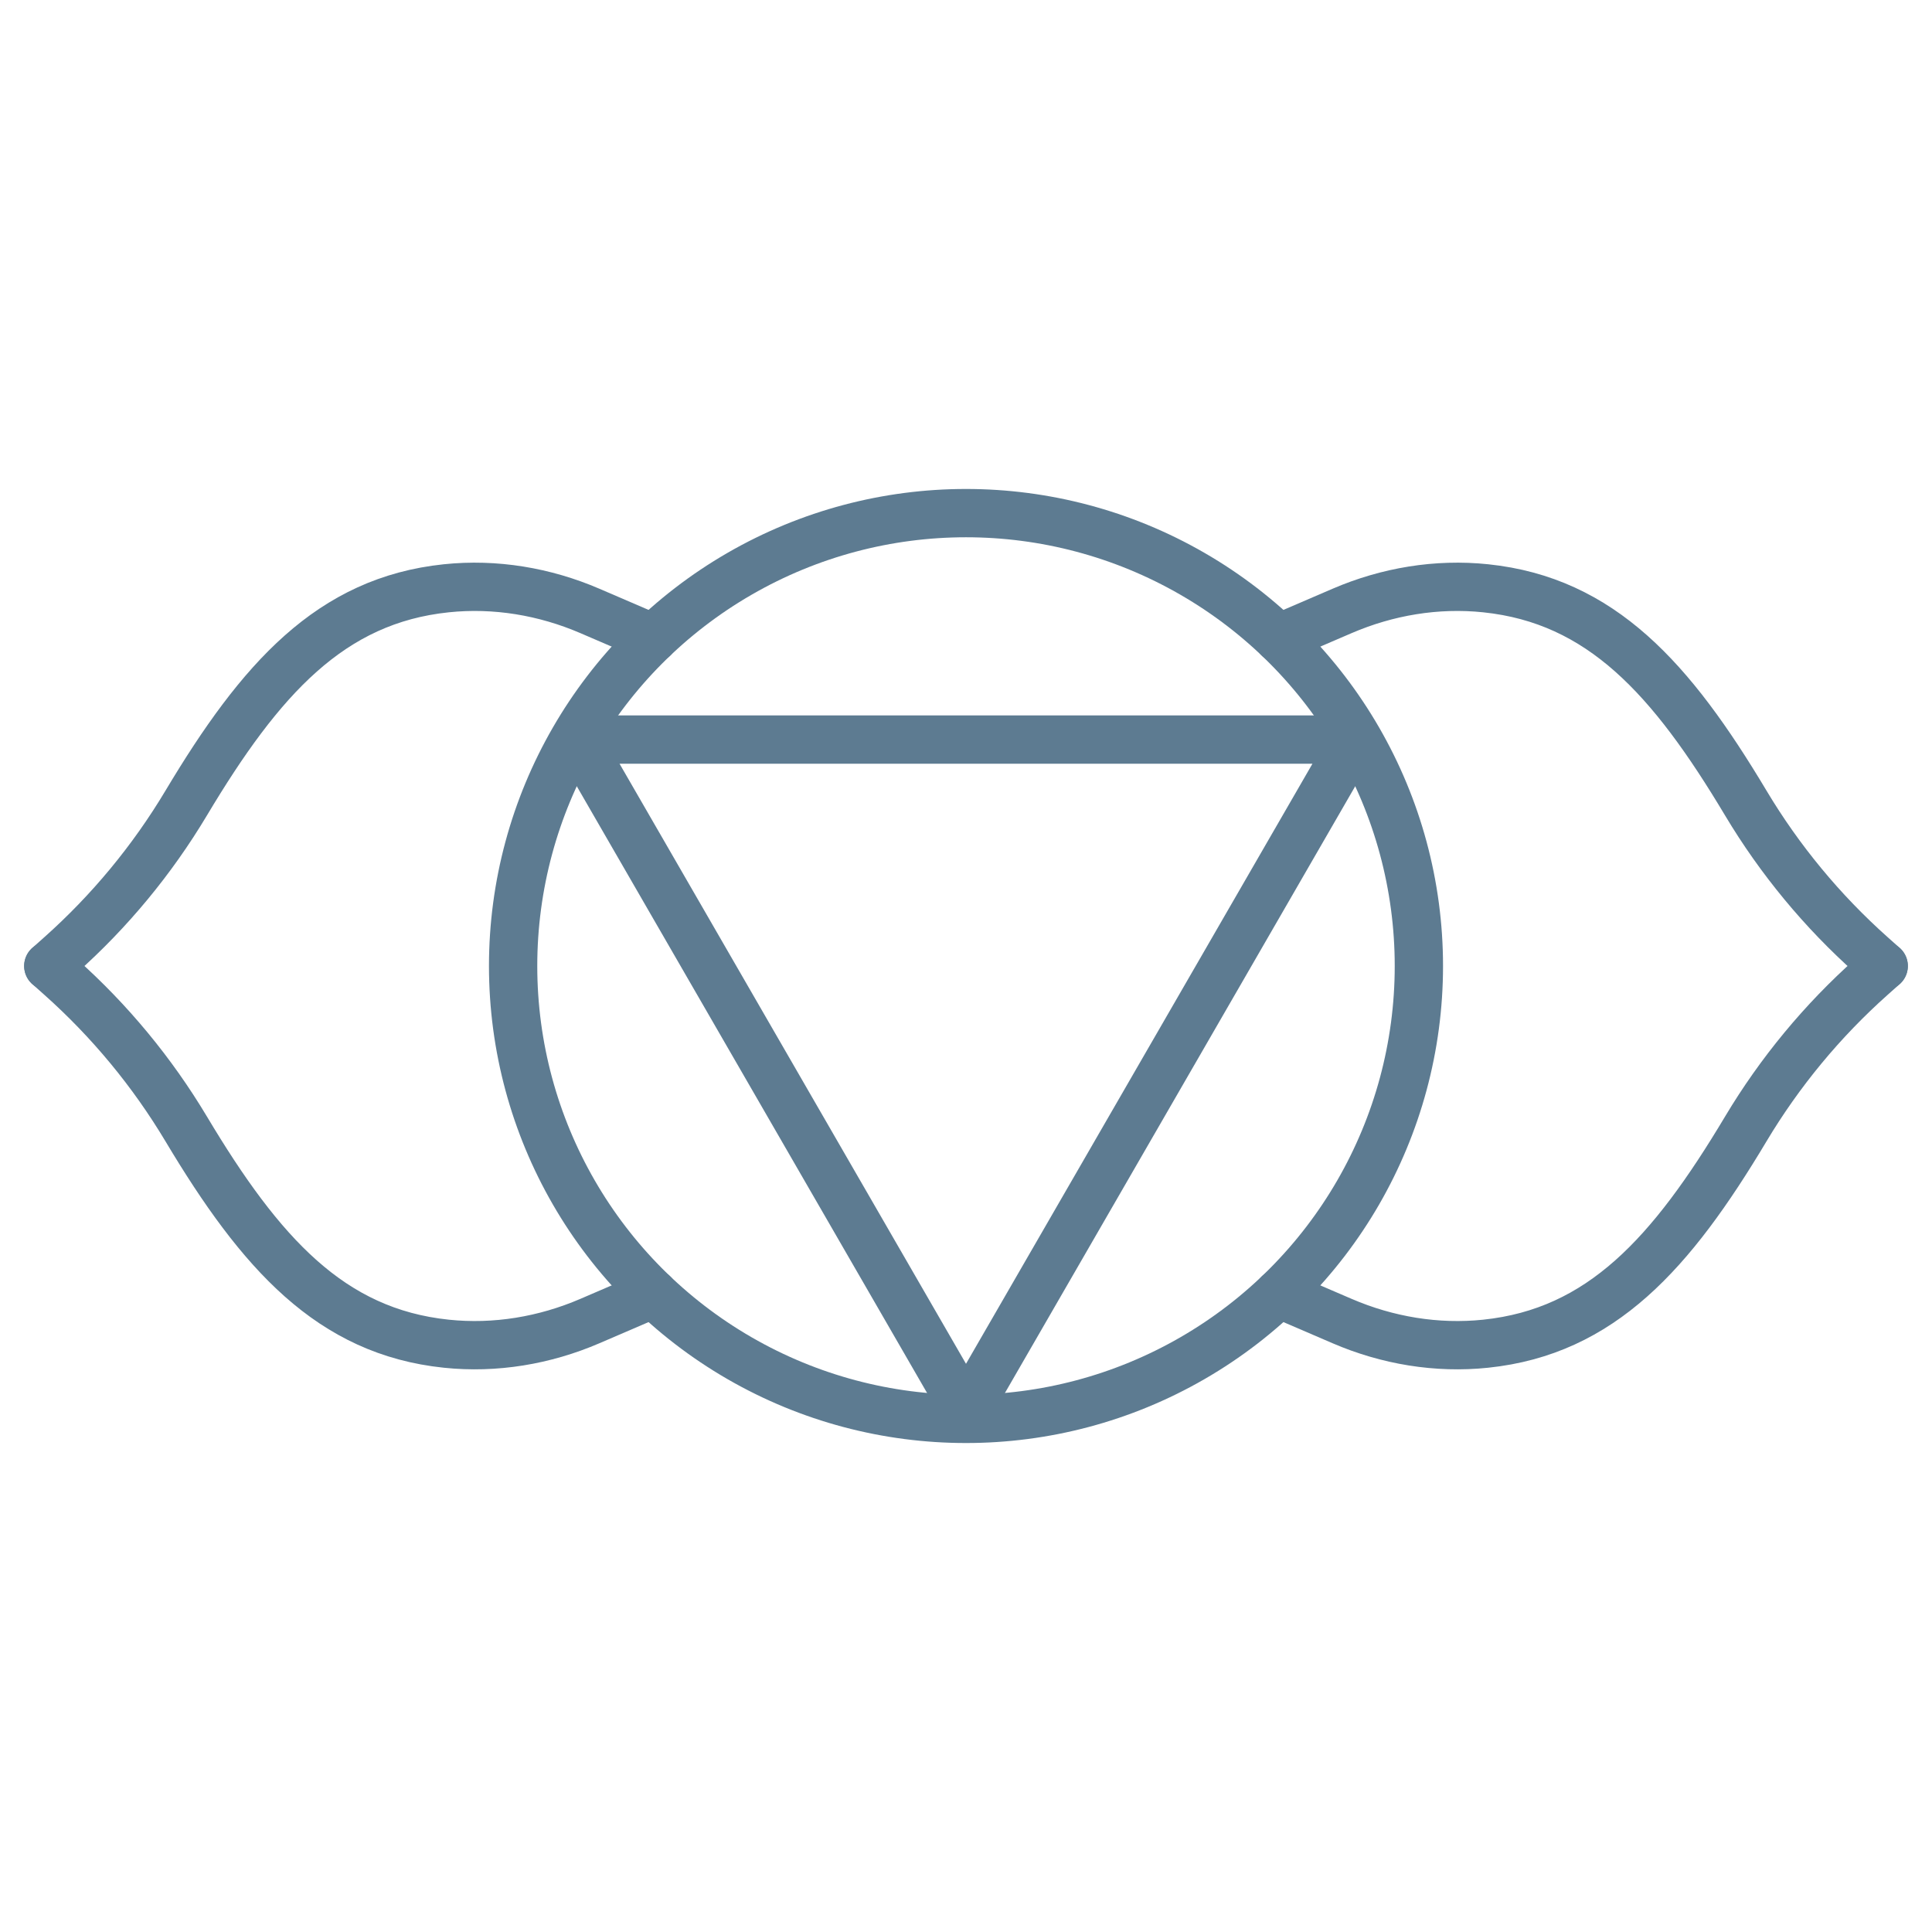 <?xml version="1.0" encoding="utf-8"?>
<!-- Generator: Adobe Illustrator 15.0.0, SVG Export Plug-In  -->
<!DOCTYPE svg PUBLIC "-//W3C//DTD SVG 1.1//EN" "http://www.w3.org/Graphics/SVG/1.1/DTD/svg11.dtd">
<svg version="1.1"
	 xmlns="http://www.w3.org/2000/svg" xmlns:xlink="http://www.w3.org/1999/xlink" xmlns:a="http://ns.adobe.com/AdobeSVGViewerExtensions/3.0/"
	 x="0px" y="0px" width="200px" height="200px" viewBox="-2.5 -50.618 200 200" enable-background="new -2.5 -50.618 200 200"
	 xml:space="preserve">
<defs>
</defs>
<circle fill="none" stroke="#5D7B91" stroke-width="5" stroke-linecap="round" stroke-linejoin="round" stroke-miterlimit="10" cx="97.5" cy="49.382" r="46.882"/>
<polygon fill="none" stroke="#5D7B91" stroke-width="5" stroke-linecap="round" stroke-linejoin="round" stroke-miterlimit="10" points="
	97.5,95.563 137.696,25.941 57.304,25.941 97.5,95.563 137.696,25.941 57.304,25.941 "/>
<path fill="none" stroke="#5D7B91" stroke-width="5" stroke-linecap="round" stroke-linejoin="round" stroke-miterlimit="10" d="
	M192.5,49.382l-1.235-1.101c-5.124-4.564-9.523-9.883-13.045-15.773l0,0c-7.699-12.88-14.957-20.976-26.921-22.227
	c-5.068-0.53-10.186,0.331-14.866,2.345l-6.576,2.83"/>
<path fill="none" stroke="#5D7B91" stroke-width="5" stroke-linecap="round" stroke-linejoin="round" stroke-miterlimit="10" d="
	M192.5,49.382l-1.235,1.1c-5.124,4.564-9.523,9.883-13.045,15.772l0,0c-7.699,12.881-14.957,20.978-26.921,22.228
	c-5.068,0.53-10.186-0.33-14.866-2.345l-6.576-2.83"/>
<path fill="none" stroke="#5D7B91" stroke-width="5" stroke-linecap="round" stroke-linejoin="round" stroke-miterlimit="10" d="
	M2.5,49.382l1.235-1.101c5.125-4.564,9.523-9.883,13.044-15.773h0c7.699-12.88,14.957-20.976,26.921-22.227
	c5.068-0.53,10.186,0.331,14.866,2.345l6.576,2.83"/>
<path fill="none" stroke="#5D7B91" stroke-width="5" stroke-linecap="round" stroke-linejoin="round" stroke-miterlimit="10" d="
	M2.5,49.382l1.235,1.1c5.125,4.564,9.523,9.883,13.044,15.772h0c7.699,12.881,14.957,20.978,26.921,22.228
	c5.068,0.53,10.186-0.33,14.866-2.345l6.576-2.83"/>
</svg>
